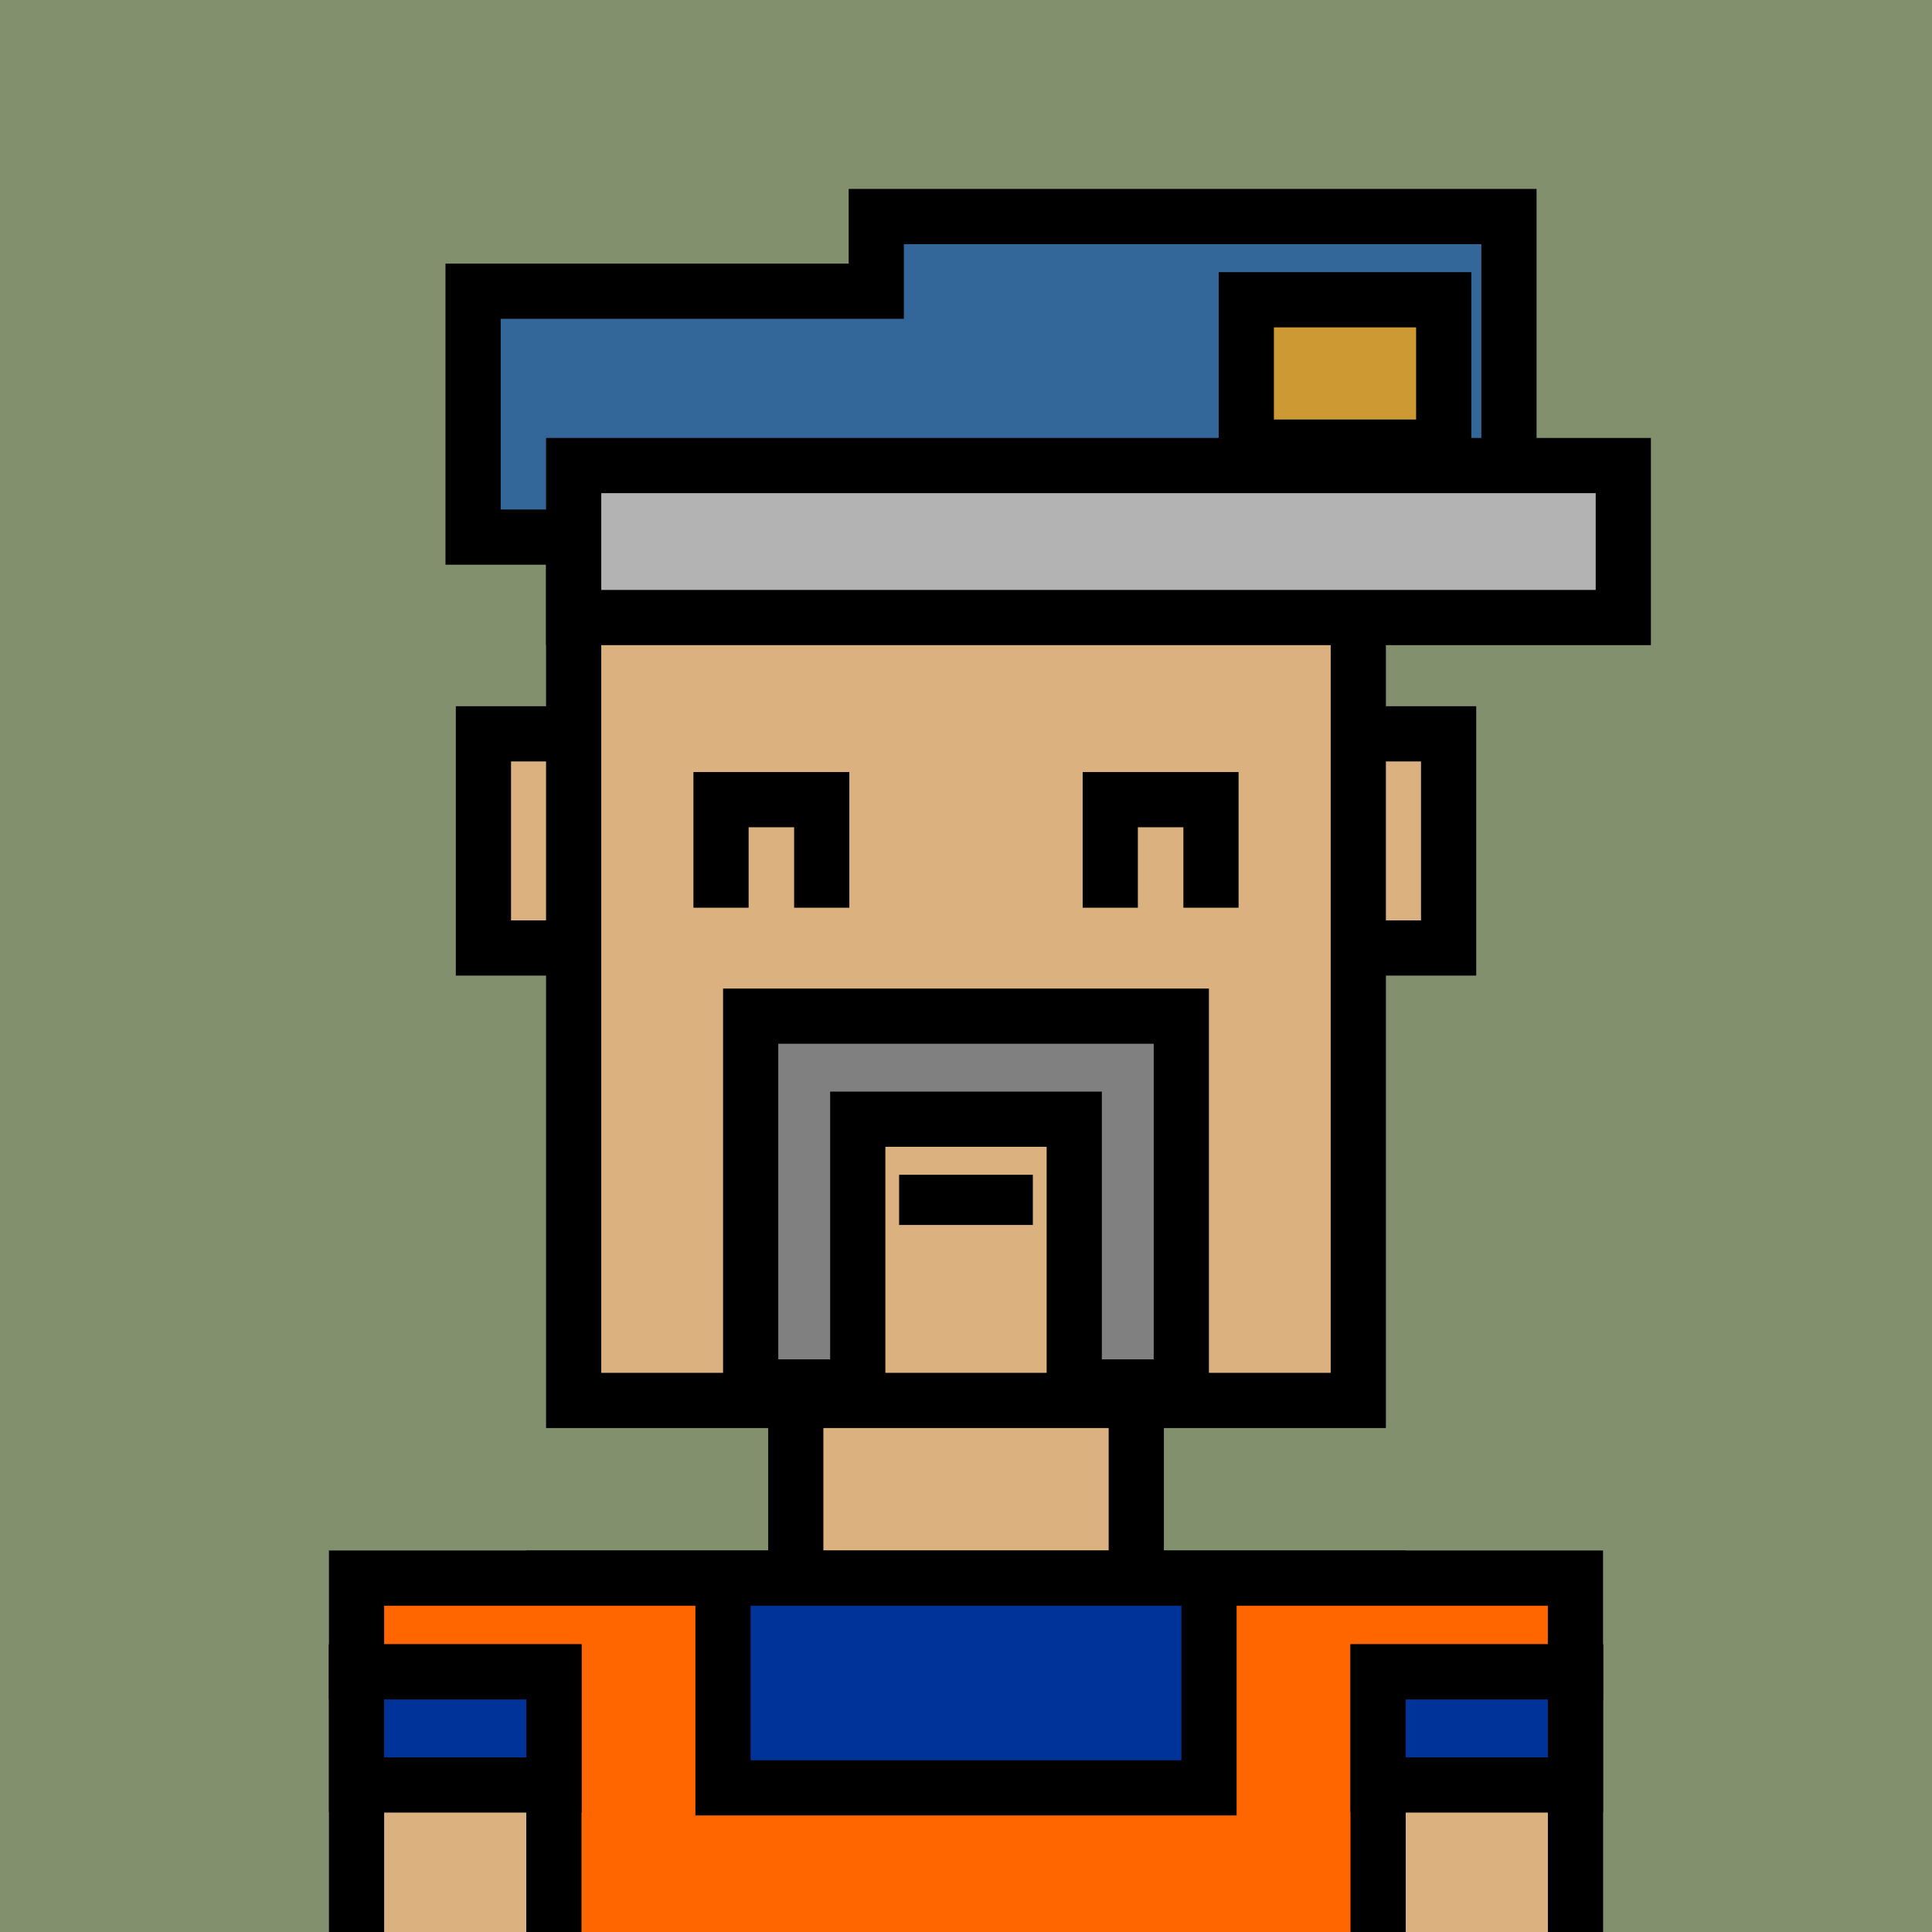 <svg xmlns="http://www.w3.org/2000/svg" xml:space="preserve" fill-rule="evenodd" clip-rule="evenodd" image-rendering="optimizeQuality" shape-rendering="geometricPrecision" text-rendering="geometricPrecision" viewBox="0 0 413 413"><path fill="#82906E" d="M0 0h413v413H0z"/><defs><clipPath id="a"><path d="M0 0h413v413H0z"/></clipPath></defs><g fill="#DBB17F" stroke="#000" stroke-miterlimit="22.926" stroke-width="11.8" clip-path="url(#a)"><path d="M103.34 156.87h206.33v45.78H103.34z"/><path d="M122.63 76.78h167.73v222.59H122.63zM170.11 299.37h72.79v37.98h-72.79zM118.41 337.35h176.17v151.91H118.41z"/><path d="M76.22 357.39h42.2v133.98h-42.2zM294.59 357.39h42.2v133.98h-42.2z"/></g><path fill="none" d="M0 0h413v413H0z"/><defs><clipPath id="b"><path d="M0 0h413v413H0z"/></clipPath><clipPath id="c"><path d="M118.41 337.35h218.37v20.04h-42.19V413H118.41v-55.61H76.22v-20.04z"/></clipPath><clipPath id="d"><path d="M0 0h413v413H0z"/></clipPath></defs><g clip-path="url(#b)"><path fill="#f60" d="M118.41 337.35h218.37v20.04h-42.19v131.87H118.41V357.39H76.22v-20.04z"/><g clip-path="url(#c)"><path fill="#039" stroke="#000" stroke-miterlimit="22.926" stroke-width="11.8" d="M154.55 292.59h128.79v11.83h-24.89v77.77h-103.9v-77.77h-24.89v-11.83z"/></g><g stroke="#000" stroke-miterlimit="22.926" stroke-width="11.8" clip-path="url(#d)"><path fill="none" d="M118.41 337.35h218.37v20.04h-42.19v131.87H118.41V357.39H76.22v-20.04z"/><path fill="#039" d="M76.22 357.39h42.2v24.18h-42.2zM294.59 357.39h42.2v24.18h-42.2z"/></g></g><path fill="none" d="M0 0h413v413H0z"/><path fill="#369" stroke="#000" stroke-miterlimit="22.926" stroke-width="11.8" d="M101.13 62.25h86.19V46.29h135.25v68.53H101.13z"/><path fill="#B3B3B3" stroke="#000" stroke-miterlimit="22.926" stroke-width="11.8" d="M122.63 99.52h224.38v32.49H122.63z"/><path fill="#c93" stroke="#000" stroke-miterlimit="22.926" stroke-width="11.8" d="M266.42 64.08h42.2v31.5h-42.2z"/><path fill="none" d="M0 0h413v413H0z"/><path fill="gray" stroke="#000" stroke-miterlimit="22.926" stroke-width="11.8" d="M160.47 217.22h92.06v79.27h-22.89v-57.24h-46.28v57.24h-22.89z"/><path d="M192.2 251.13h28.59v10.73H192.2z"/><path fill="none" d="M0 0h413v413H0z"/><path fill-rule="nonzero" d="M148.23 194.04v-29h33.33v29h-11.8v-17.2h-9.73v17.2zm83.21 0v-29h33.33v29h-11.8v-17.2h-9.73v17.2z"/><path fill="none" d="M0 0h413v413H0z"/></svg>